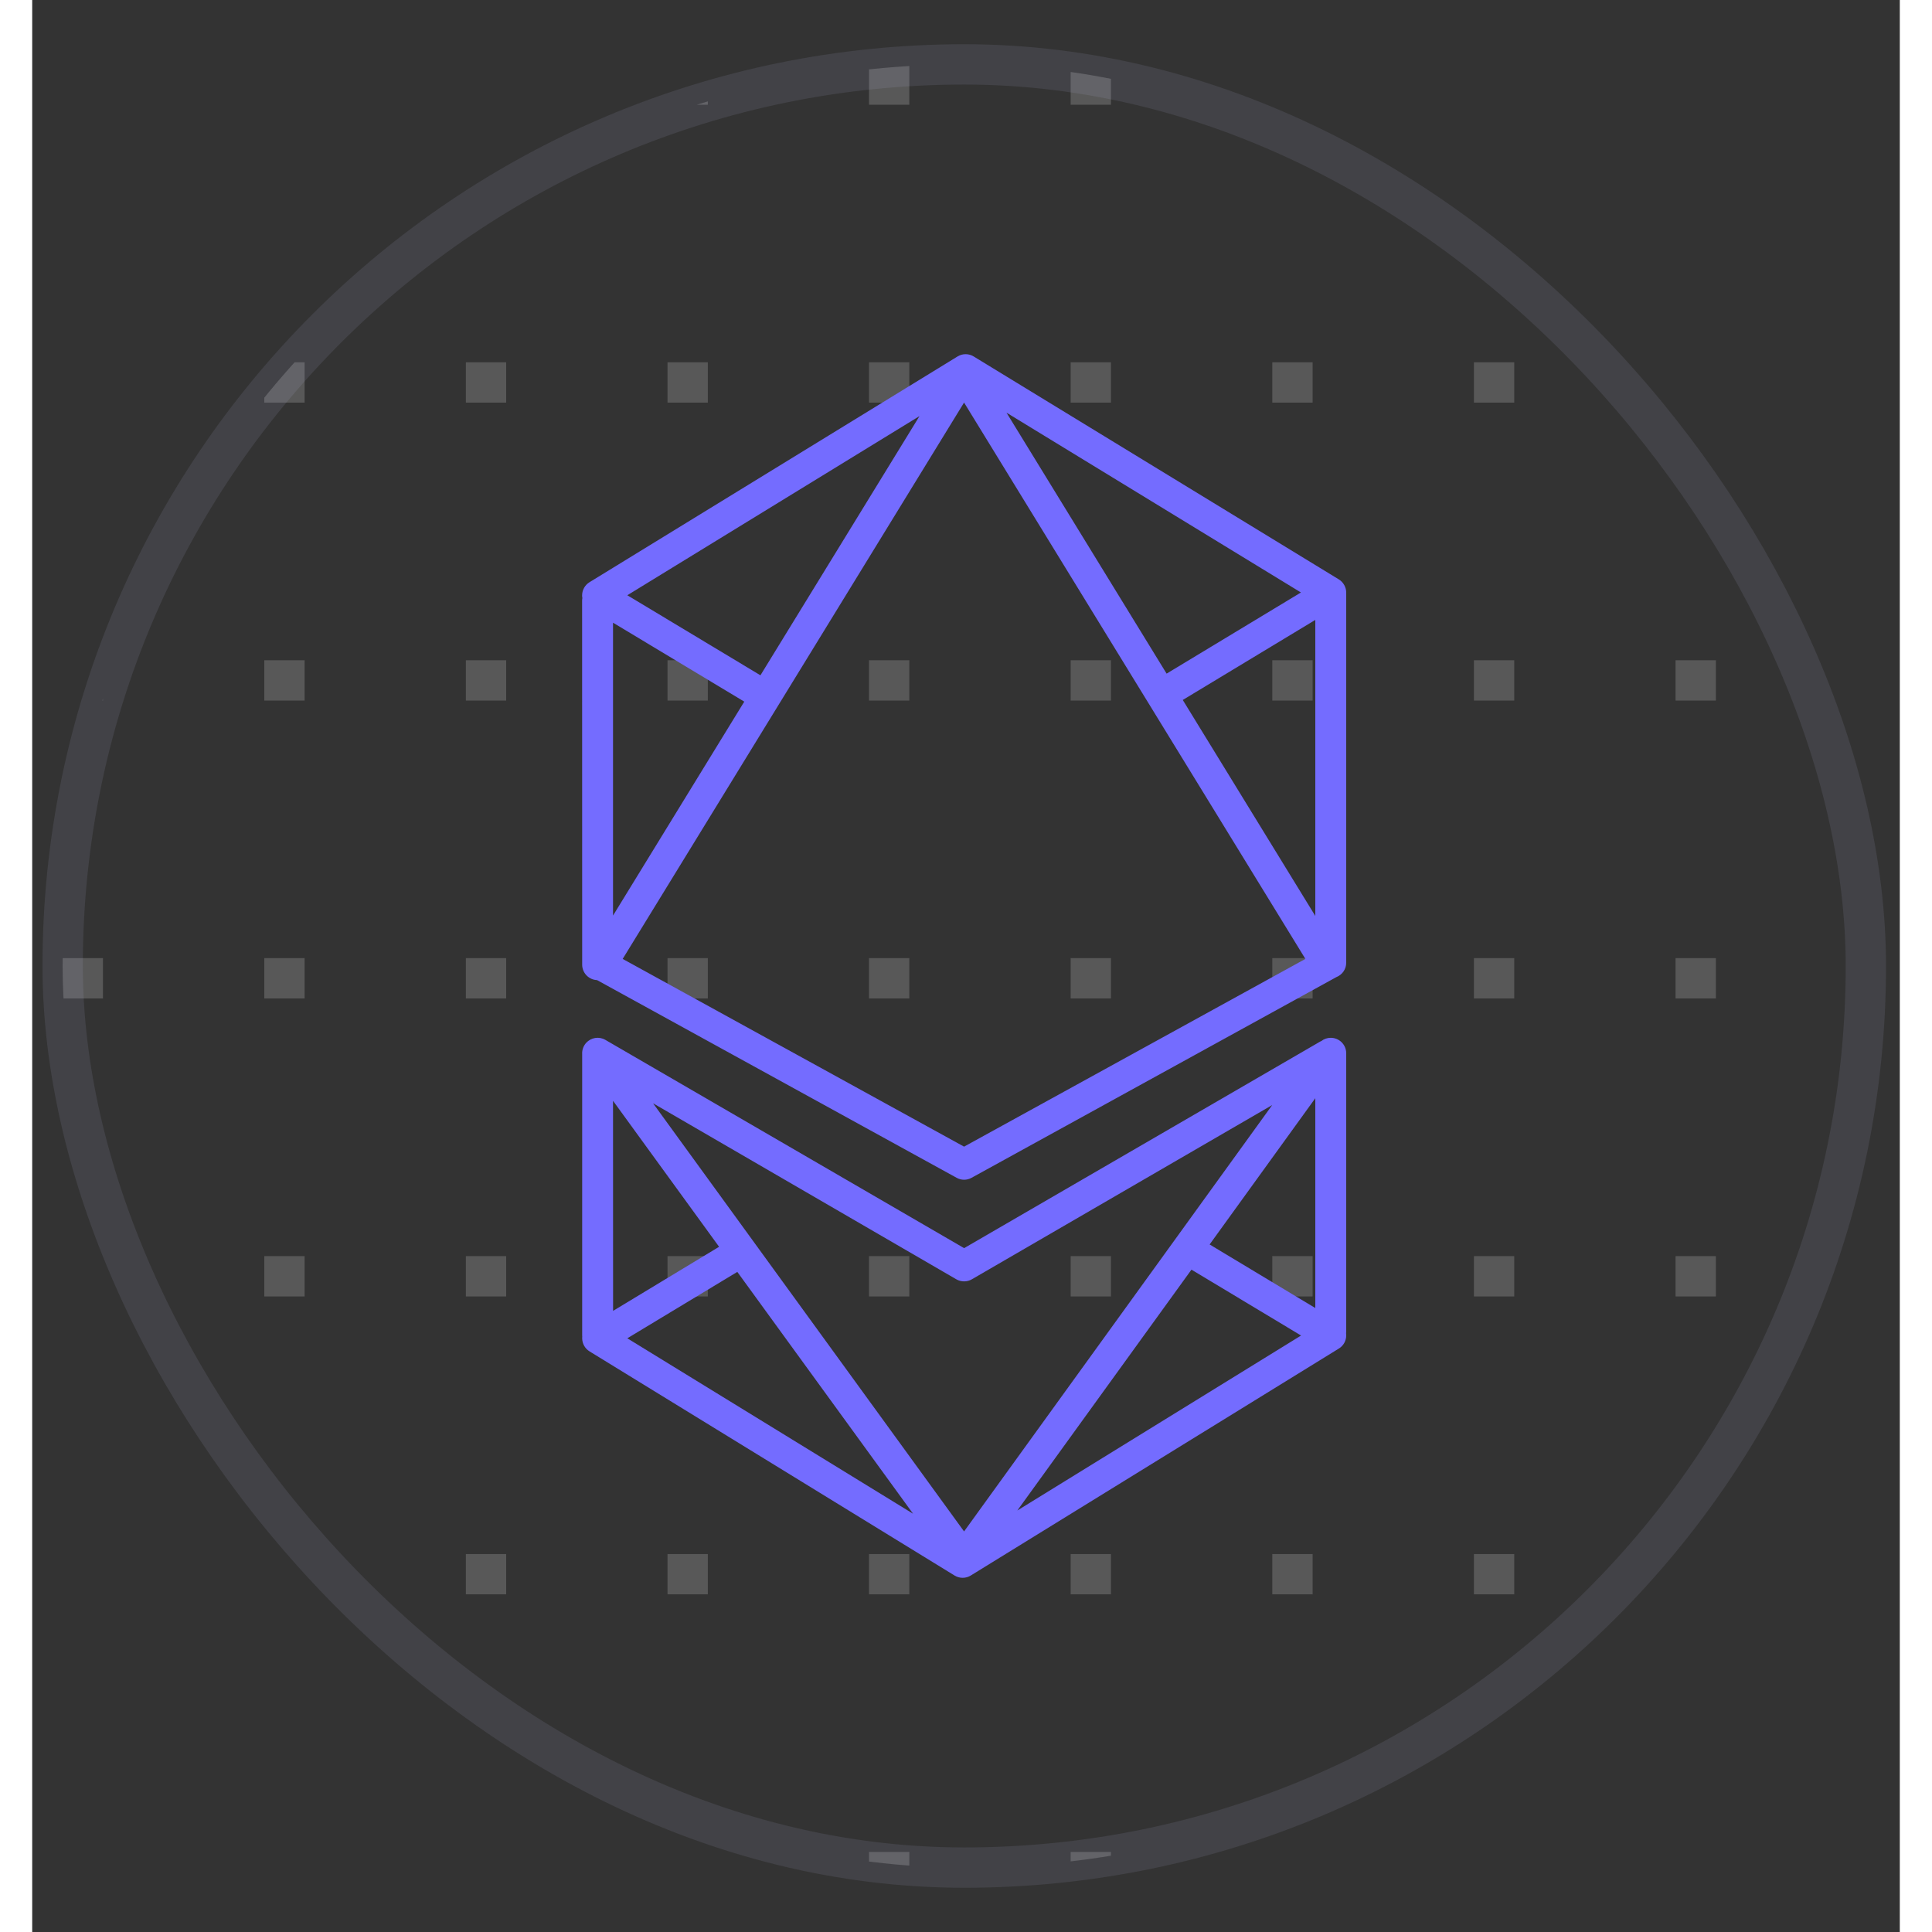 <svg width="26" height="26" viewBox="0 0 29 30" fill="none" xmlns="http://www.w3.org/2000/svg">
<rect x="0" y="0" width="29" height="30" fill="#333333" stroke="none"/>
<g clip-path="url(#clip0_5124_2180)">
<rect x="0.473" y="1" width="0.626" height="0.626" fill="#EDEDED" fill-opacity="0.2"/>
<rect x="3.604" y="1" width="0.626" height="0.626" fill="#EDEDED" fill-opacity="0.2"/>
<rect x="6.734" y="1" width="0.626" height="0.626" fill="#EDEDED" fill-opacity="0.2"/>
<rect x="9.865" y="1" width="0.626" height="0.626" fill="#EDEDED" fill-opacity="0.2"/>
<rect x="12.994" y="1" width="0.626" height="0.626" fill="#EDEDED" fill-opacity="0.2"/>
<rect x="16.125" y="1" width="0.626" height="0.626" fill="#EDEDED" fill-opacity="0.2"/>
<rect x="19.256" y="1" width="0.626" height="0.626" fill="#EDEDED" fill-opacity="0.2"/>
<rect x="22.387" y="1" width="0.626" height="0.626" fill="#EDEDED" fill-opacity="0.2"/>
<rect x="25.518" y="1" width="0.626" height="0.626" fill="#EDEDED" fill-opacity="0.2"/>
<rect x="0.473" y="5.626" width="0.626" height="0.626" fill="#EDEDED" fill-opacity="0.2"/>
<rect x="3.604" y="5.626" width="0.626" height="0.626" fill="#EDEDED" fill-opacity="0.2"/>
<rect x="6.734" y="5.626" width="0.626" height="0.626" fill="#EDEDED" fill-opacity="0.2"/>
<rect x="9.865" y="5.626" width="0.626" height="0.626" fill="#EDEDED" fill-opacity="0.2"/>
<rect x="12.994" y="5.626" width="0.626" height="0.626" fill="#EDEDED" fill-opacity="0.2"/>
<rect x="16.125" y="5.626" width="0.626" height="0.626" fill="#EDEDED" fill-opacity="0.2"/>
<rect x="19.256" y="5.626" width="0.626" height="0.626" fill="#EDEDED" fill-opacity="0.2"/>
<rect x="22.387" y="5.626" width="0.626" height="0.626" fill="#EDEDED" fill-opacity="0.2"/>
<rect x="25.518" y="5.626" width="0.626" height="0.626" fill="#EDEDED" fill-opacity="0.2"/>
<rect x="0.473" y="10.252" width="0.626" height="0.626" fill="#EDEDED" fill-opacity="0.2"/>
<rect x="3.604" y="10.252" width="0.626" height="0.626" fill="#EDEDED" fill-opacity="0.2"/>
<rect x="6.734" y="10.252" width="0.626" height="0.626" fill="#EDEDED" fill-opacity="0.2"/>
<rect x="9.865" y="10.252" width="0.626" height="0.626" fill="#EDEDED" fill-opacity="0.2"/>
<rect x="12.994" y="10.252" width="0.626" height="0.626" fill="#EDEDED" fill-opacity="0.2"/>
<rect x="16.125" y="10.252" width="0.626" height="0.626" fill="#EDEDED" fill-opacity="0.2"/>
<rect x="19.256" y="10.252" width="0.626" height="0.626" fill="#EDEDED" fill-opacity="0.2"/>
<rect x="22.387" y="10.252" width="0.626" height="0.626" fill="#EDEDED" fill-opacity="0.2"/>
<rect x="25.518" y="10.252" width="0.626" height="0.626" fill="#EDEDED" fill-opacity="0.2"/>
<rect x="0.473" y="14.878" width="0.626" height="0.626" fill="#EDEDED" fill-opacity="0.2"/>
<rect x="3.604" y="14.878" width="0.626" height="0.626" fill="#EDEDED" fill-opacity="0.2"/>
<rect x="6.734" y="14.878" width="0.626" height="0.626" fill="#EDEDED" fill-opacity="0.2"/>
<rect x="9.865" y="14.878" width="0.626" height="0.626" fill="#EDEDED" fill-opacity="0.2"/>
<rect x="12.994" y="14.878" width="0.626" height="0.626" fill="#EDEDED" fill-opacity="0.2"/>
<rect x="16.125" y="14.878" width="0.626" height="0.626" fill="#EDEDED" fill-opacity="0.2"/>
<rect x="19.256" y="14.878" width="0.626" height="0.626" fill="#EDEDED" fill-opacity="0.2"/>
<rect x="22.387" y="14.878" width="0.626" height="0.626" fill="#EDEDED" fill-opacity="0.2"/>
<rect x="25.518" y="14.878" width="0.626" height="0.626" fill="#EDEDED" fill-opacity="0.2"/>
<rect x="0.473" y="19.505" width="0.626" height="0.626" fill="#EDEDED" fill-opacity="0.2"/>
<rect x="3.604" y="19.505" width="0.626" height="0.626" fill="#EDEDED" fill-opacity="0.2"/>
<rect x="6.734" y="19.505" width="0.626" height="0.626" fill="#EDEDED" fill-opacity="0.2"/>
<rect x="9.865" y="19.505" width="0.626" height="0.626" fill="#EDEDED" fill-opacity="0.2"/>
<rect x="12.994" y="19.505" width="0.626" height="0.626" fill="#EDEDED" fill-opacity="0.2"/>
<rect x="16.125" y="19.505" width="0.626" height="0.626" fill="#EDEDED" fill-opacity="0.2"/>
<rect x="19.256" y="19.505" width="0.626" height="0.626" fill="#EDEDED" fill-opacity="0.2"/>
<rect x="22.387" y="19.505" width="0.626" height="0.626" fill="#EDEDED" fill-opacity="0.2"/>
<rect x="25.518" y="19.505" width="0.626" height="0.626" fill="#EDEDED" fill-opacity="0.2"/>
<rect x="0.473" y="24.131" width="0.626" height="0.626" fill="#EDEDED" fill-opacity="0.2"/>
<rect x="3.604" y="24.131" width="0.626" height="0.626" fill="#EDEDED" fill-opacity="0.2"/>
<rect x="6.734" y="24.131" width="0.626" height="0.626" fill="#EDEDED" fill-opacity="0.2"/>
<rect x="9.865" y="24.131" width="0.626" height="0.626" fill="#EDEDED" fill-opacity="0.2"/>
<rect x="12.994" y="24.131" width="0.626" height="0.626" fill="#EDEDED" fill-opacity="0.2"/>
<rect x="16.125" y="24.131" width="0.626" height="0.626" fill="#EDEDED" fill-opacity="0.2"/>
<rect x="19.256" y="24.131" width="0.626" height="0.626" fill="#EDEDED" fill-opacity="0.2"/>
<rect x="22.387" y="24.131" width="0.626" height="0.626" fill="#EDEDED" fill-opacity="0.2"/>
<rect x="25.518" y="24.131" width="0.626" height="0.626" fill="#EDEDED" fill-opacity="0.2"/>
<rect x="0.473" y="28.757" width="0.626" height="0.626" fill="#EDEDED" fill-opacity="0.2"/>
<rect x="3.604" y="28.757" width="0.626" height="0.626" fill="#EDEDED" fill-opacity="0.2"/>
<rect x="6.734" y="28.757" width="0.626" height="0.626" fill="#EDEDED" fill-opacity="0.2"/>
<rect x="9.865" y="28.757" width="0.626" height="0.626" fill="#EDEDED" fill-opacity="0.2"/>
<rect x="12.994" y="28.757" width="0.626" height="0.626" fill="#EDEDED" fill-opacity="0.2"/>
<rect x="16.125" y="28.757" width="0.626" height="0.626" fill="#EDEDED" fill-opacity="0.2"/>
<rect x="19.256" y="28.757" width="0.626" height="0.626" fill="#EDEDED" fill-opacity="0.2"/>
<rect x="22.387" y="28.757" width="0.626" height="0.626" fill="#EDEDED" fill-opacity="0.2"/>
<rect x="25.518" y="28.757" width="0.626" height="0.626" fill="#EDEDED" fill-opacity="0.2"/>
<path fill-rule="evenodd" clip-rule="evenodd" d="M20.402 20.702C20.404 20.713 20.404 20.724 20.404 20.734C20.405 20.818 20.362 20.896 20.29 20.94L14.575 24.464C14.498 24.512 14.4 24.512 14.323 24.465L8.654 20.984C8.583 20.94 8.54 20.863 8.54 20.779C8.54 20.772 8.54 20.764 8.541 20.757C8.54 20.749 8.54 20.742 8.54 20.734L8.54 16.386C8.54 16.381 8.54 16.375 8.54 16.37C8.536 16.308 8.557 16.244 8.601 16.194C8.678 16.11 8.802 16.09 8.9 16.147L14.471 19.381L19.99 16.179C19.999 16.173 20.008 16.169 20.018 16.165C20.058 16.133 20.109 16.115 20.164 16.115C20.296 16.115 20.404 16.222 20.404 16.355L20.404 20.669C20.404 20.68 20.404 20.691 20.402 20.702ZM9.02 20.355L10.666 19.36L9.019 17.093L9.02 20.355ZM10.949 19.75C10.493 20.025 9.241 20.781 9.241 20.781L13.678 23.505L10.949 19.75ZM15.297 23.455L19.703 20.738L18.001 19.715L15.297 23.455ZM18.283 19.324L19.924 20.311L19.924 17.053L18.283 19.324ZM14.35 19.865L9.641 17.132L14.47 23.78L19.255 17.159L14.591 19.865C14.517 19.908 14.425 19.908 14.35 19.865ZM8.771 15.219C8.643 15.214 8.54 15.109 8.54 14.979L8.539 9.327C8.539 9.313 8.54 9.299 8.543 9.286C8.54 9.273 8.539 9.26 8.539 9.246C8.539 9.162 8.582 9.085 8.653 9.041L14.369 5.535C14.446 5.488 14.543 5.488 14.619 5.535L20.288 8.996C20.36 9.04 20.404 9.118 20.404 9.202C20.404 9.205 20.403 9.209 20.403 9.212C20.403 9.216 20.404 9.219 20.404 9.223L20.404 14.949C20.404 15.051 20.341 15.137 20.252 15.172L14.586 18.289C14.514 18.329 14.427 18.329 14.355 18.289L8.771 15.219ZM9.019 9.669L9.019 14.217L11.057 10.895L9.019 9.669ZM19.924 9.626L17.866 10.869L19.924 14.223L19.924 9.626ZM17.615 10.46C18.143 10.142 19.701 9.2 19.701 9.2L15.129 6.408L17.615 10.46ZM13.778 6.461L9.241 9.243L11.308 10.486L13.778 6.461ZM9.169 14.89L14.47 17.805L19.77 14.89L14.47 6.251L9.169 14.89Z" fill="#746CFF"/>
</g>
<rect x="0.473" y="1" width="28" height="28" rx="14" stroke="#CDD1FE" stroke-opacity="0.1" stroke-width="0.626"/>
<defs>
<clipPath id="clip0_5124_2180">
<rect x="0.473" y="1" width="28" height="28" rx="14" fill="white"/>
</clipPath>
</defs>
</svg>
